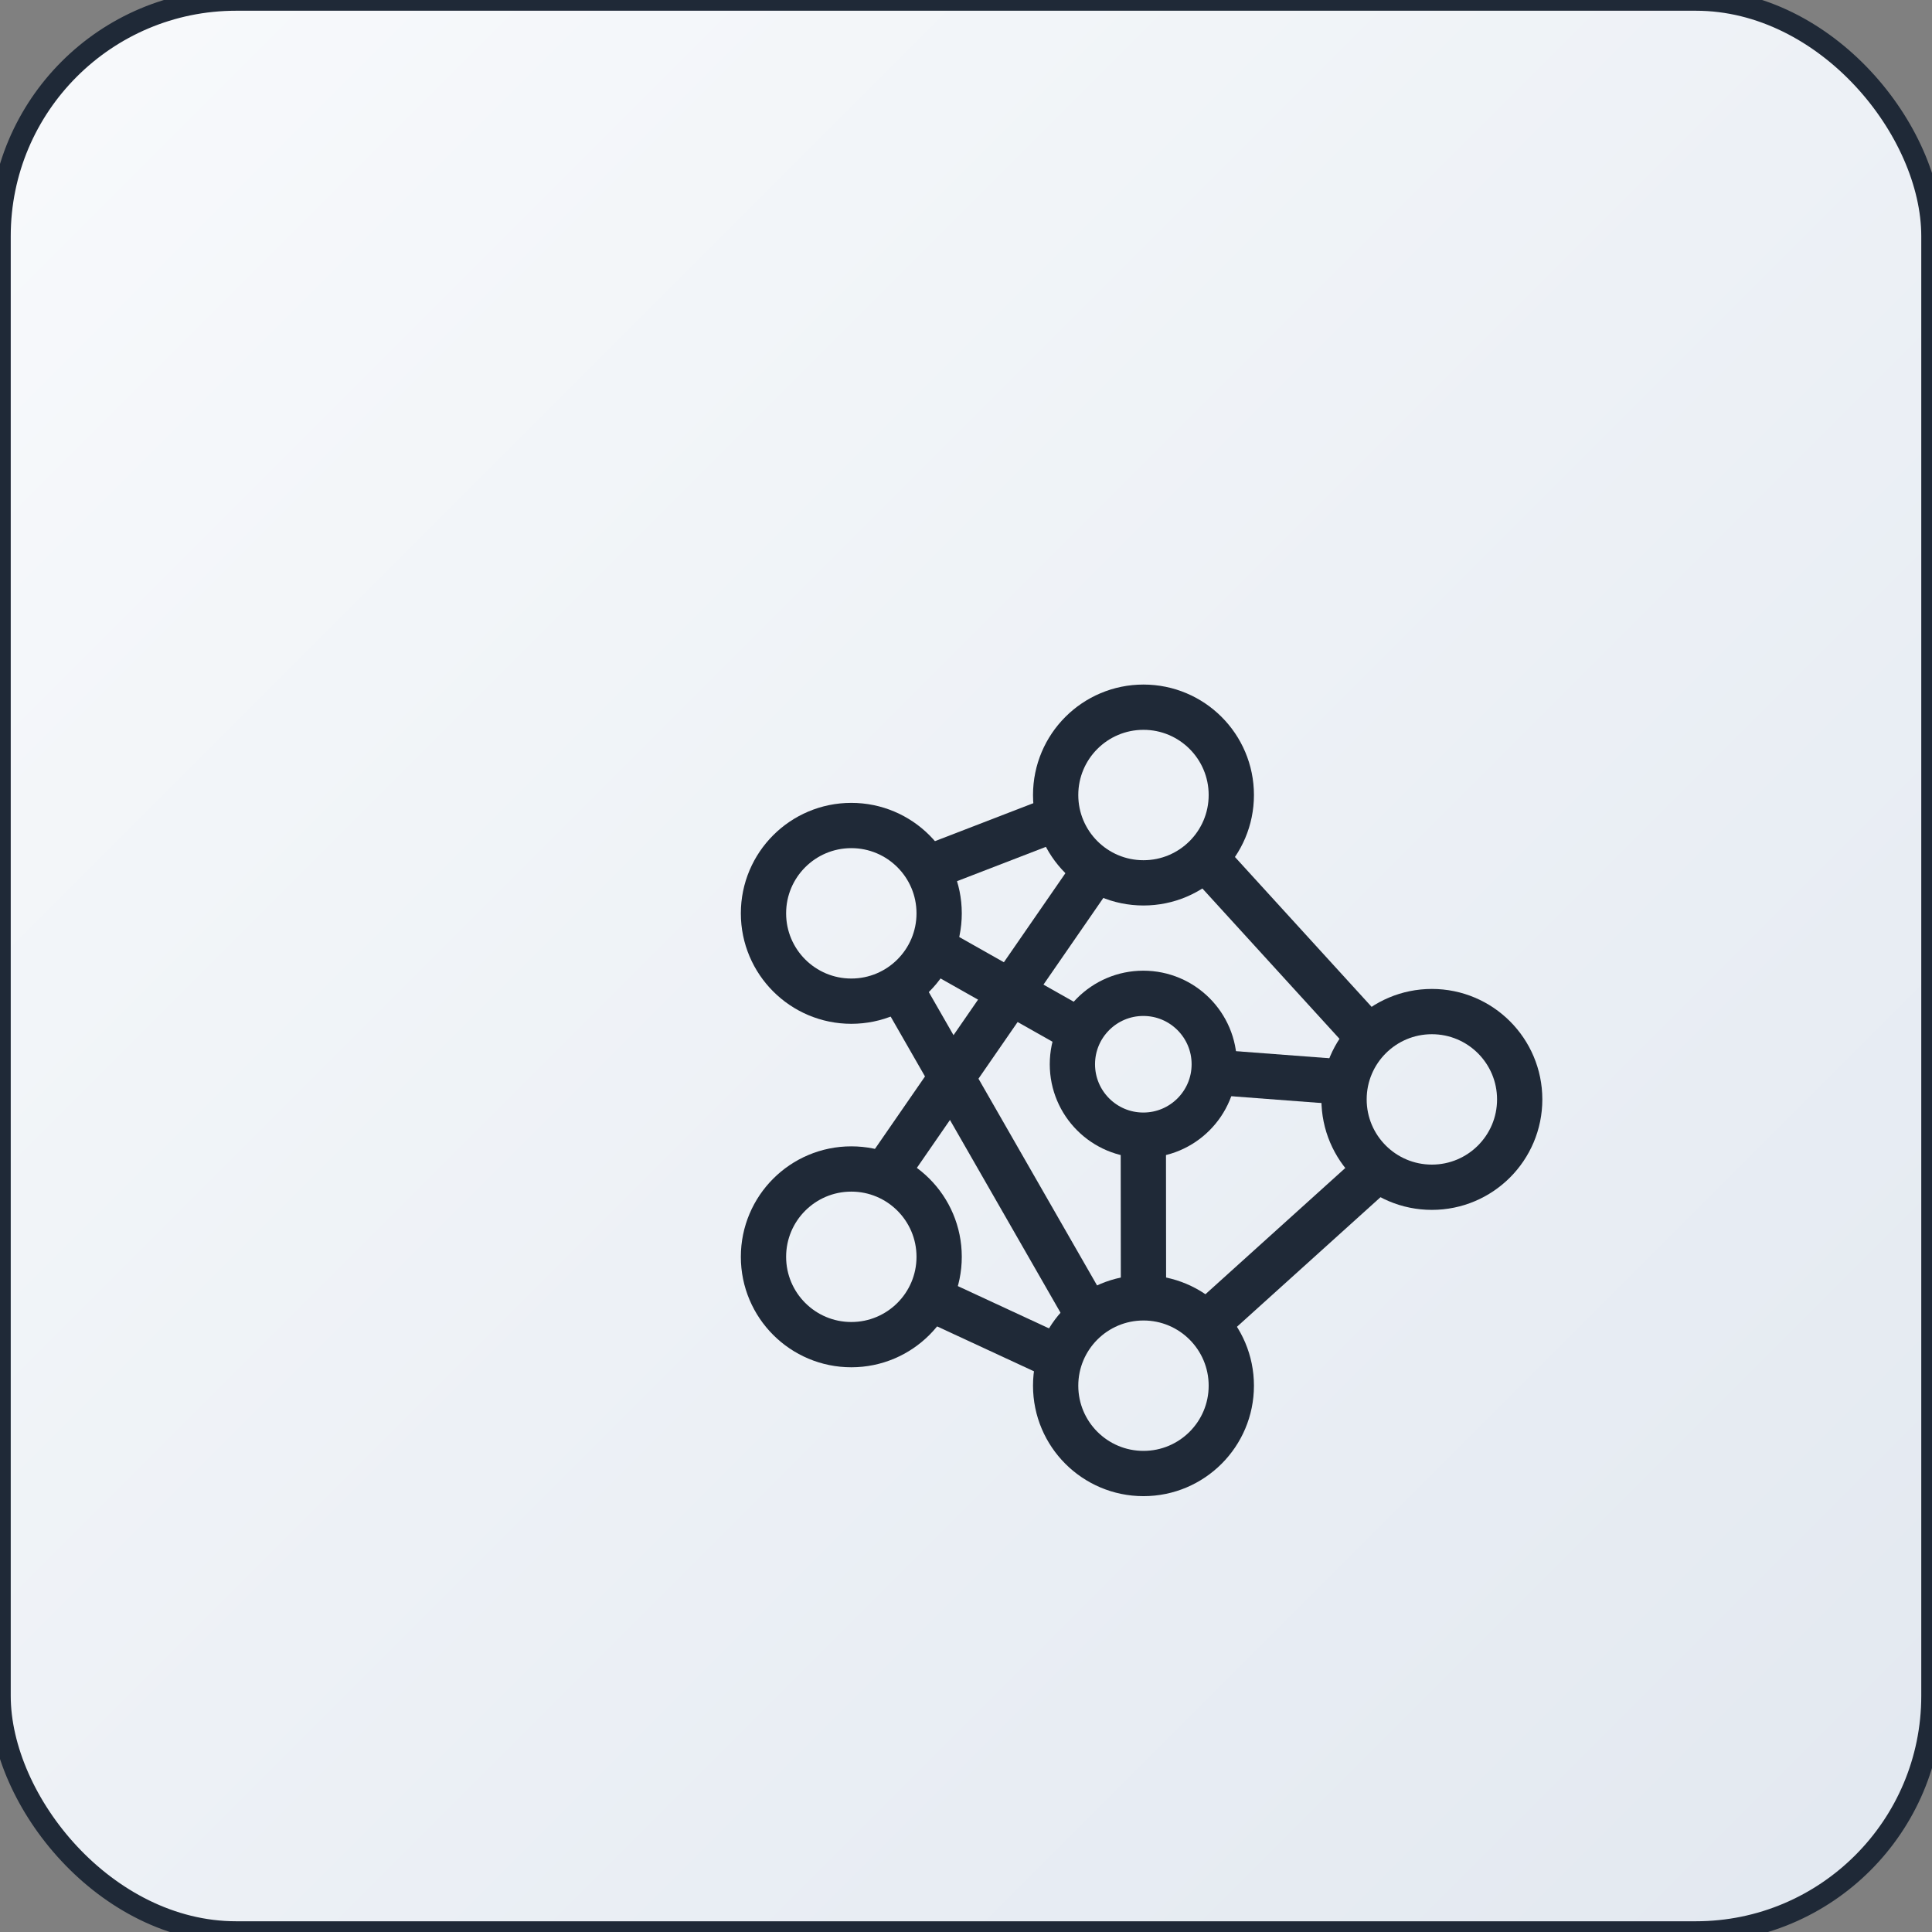 <?xml version="1.0" encoding="UTF-8"?>
<svg width="180" height="180" viewBox="0 0 180 180" xmlns="http://www.w3.org/2000/svg">
  <rect x="0" y="0" width="180" height="180" fill="#808080" stroke="none"/>
  <defs>
    <linearGradient id="bgGrad" x1="0%" y1="0%" x2="100%" y2="100%">
      <stop offset="0%" style="stop-color:#f8fafc;stop-opacity:1" />
      <stop offset="100%" style="stop-color:#e2e8f0;stop-opacity:1" />
    </linearGradient>
  </defs>

  <!-- Rounded background -->
  <rect width="180" height="180" rx="22" fill="url(#bgGrad)" stroke="#1f2937" stroke-width="2"/>

  <!-- Neural network logo (scaled and centered) -->
  <g transform="translate(58, 58) scale(1.406)">
    <circle cx="34.52" cy="11.43" r="5.82" stroke="#1f2937" stroke-width="3" fill="none"/>
    <circle cx="53.63" cy="31.6" r="5.82" stroke="#1f2937" stroke-width="3" fill="none"/>
    <circle cx="34.52" cy="50.57" r="5.82" stroke="#1f2937" stroke-width="3" fill="none"/>
    <circle cx="15.16" cy="42.03" r="5.82" stroke="#1f2937" stroke-width="3" fill="none"/>
    <circle cx="15.16" cy="19.27" r="5.82" stroke="#1f2937" stroke-width="3" fill="none"/>
    <circle cx="34.51" cy="29.27" r="4.7" stroke="#1f2937" stroke-width="3" fill="none"/>
    <line x1="20.17" y1="16.3" x2="28.9" y2="12.93" stroke="#1f2937" stroke-width="3"/>
    <line x1="38.6" y1="15.59" x2="49.48" y2="27.52" stroke="#1f2937" stroke-width="3"/>
    <line x1="50.07" y1="36.2" x2="38.67" y2="46.49" stroke="#1f2937" stroke-width="3"/>
    <line x1="18.36" y1="24.13" x2="30.91" y2="46.01" stroke="#1f2937" stroke-width="3"/>
    <line x1="20.31" y1="44.74" x2="28.7" y2="48.63" stroke="#1f2937" stroke-width="3"/>
    <line x1="17.34" y1="36.63" x2="31.37" y2="16.32" stroke="#1f2937" stroke-width="3"/>
    <line x1="20.52" y1="21.55" x2="30.34" y2="27.1" stroke="#1f2937" stroke-width="3"/>
    <line x1="39.22" y1="29.8" x2="47.81" y2="30.45" stroke="#1f2937" stroke-width="3"/>
    <line x1="34.51" y1="33.98" x2="34.52" y2="44.74" stroke="#1f2937" stroke-width="3"/>
  </g>
</svg>
